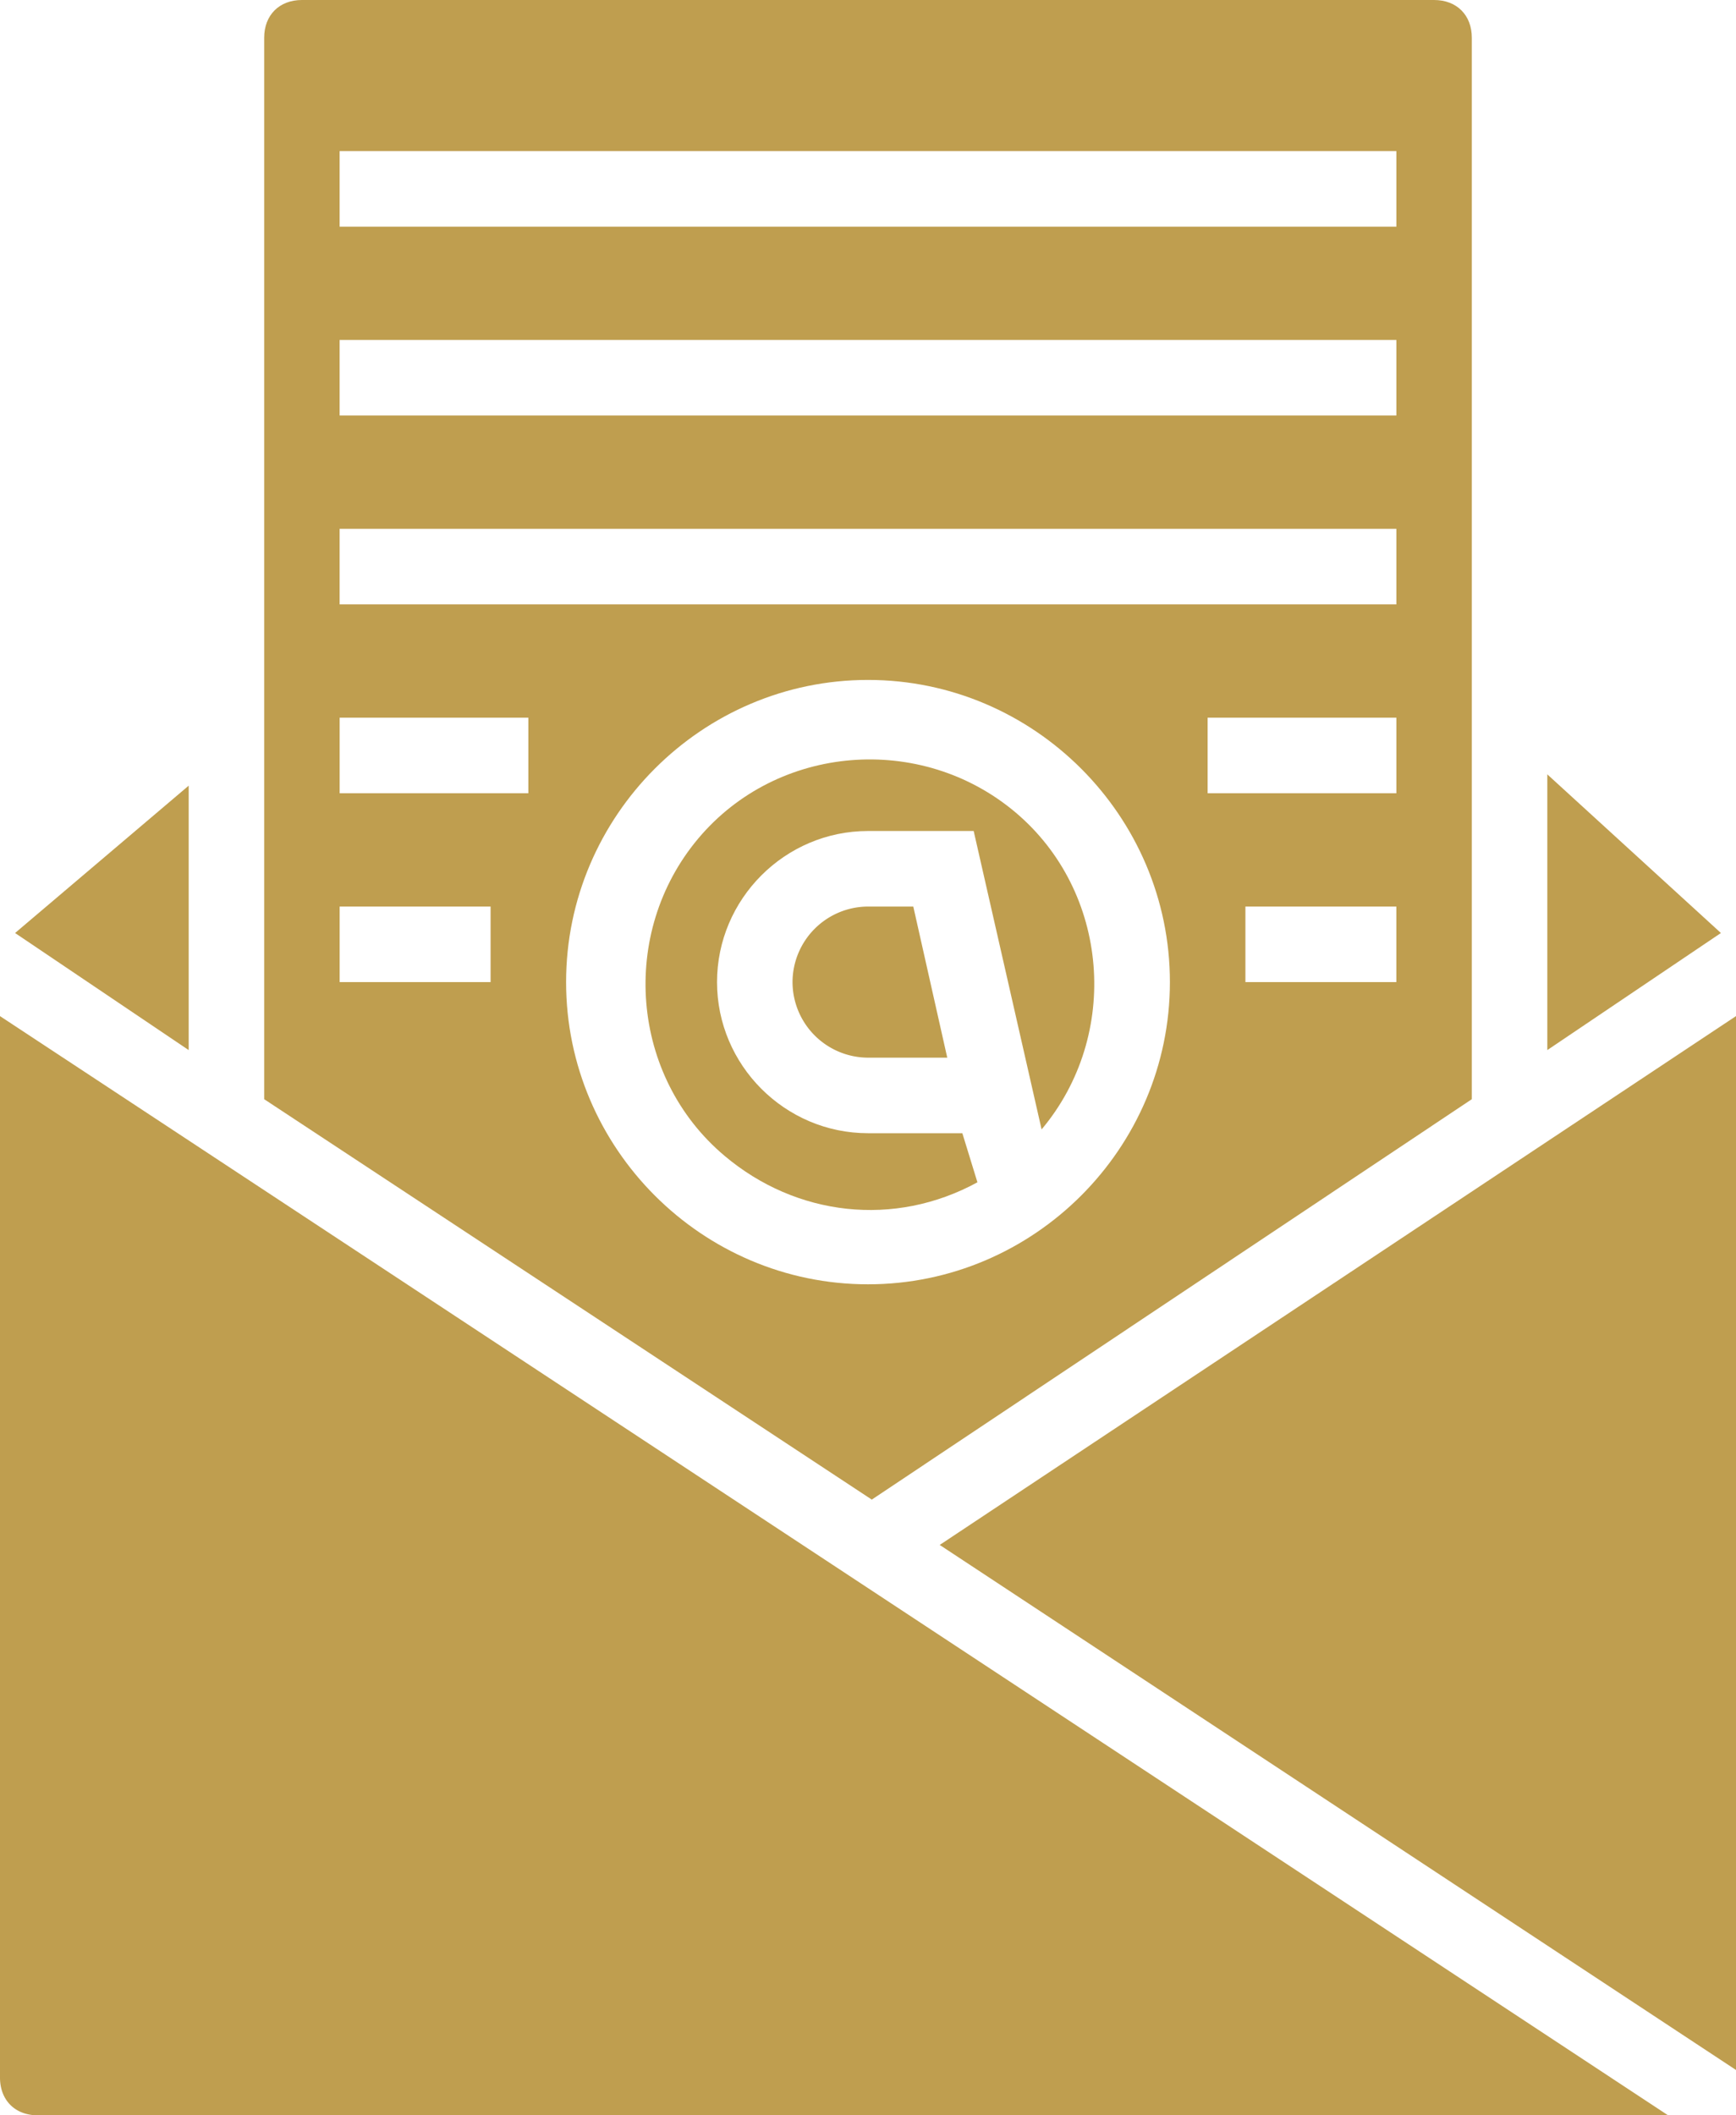 <svg xmlns="http://www.w3.org/2000/svg" width="55" height="67" viewBox="0 0 55 67">
    <g fill="#BF9E4F" fill-rule="nonzero">
        <path d="M33 35.773c2.511-2.991 2.152-7.537-.837-10.05-2.99-2.512-7.532-2.153-10.043.838-2.511 2.991-2.152 7.537.837 10.05 2.271 1.914 5.38 2.273 8.01.837l-.478-1.555H27.5c-2.63 0-4.783-2.153-4.783-4.786 0-2.632 2.152-4.786 4.783-4.786h3.348L33 35.773zM49.022 24.527v8.733l5.5-3.708z"/>
        <path d="M25.109 31.107A2.399 2.399 0 0 0 27.5 33.5h2.511l-1.076-4.786H27.5a2.399 2.399 0 0 0-2.391 2.393zM0 65.804C0 66.522.478 67 1.196 67h51.652L0 32.184v33.62zM5.978 24.885l-5.5 4.667 5.5 3.708zM29.772 48.934L55 65.564v-33.38z"/>
        <path d="M46.63 34.816V1.196C46.63.478 46.152 0 45.435 0H9.565C8.848 0 8.37.478 8.37 1.196v33.62l19.25 12.682 19.01-12.682zm-2.39-3.709h-4.783v-2.393h4.782v2.393zm0-5.982h-5.98v-2.393h5.98v2.393zM10.76 4.785h33.48V7.18H10.76V4.786zm0 5.983h33.48v2.393H10.76v-2.393zm0 5.982h33.48v2.393H10.76V16.75zm4.783 14.357h-4.782v-2.393h4.782v2.393zm1.196-5.982h-5.978v-2.393h5.978v2.393zm1.196 5.982c0-5.264 4.304-9.571 9.565-9.571 5.26 0 9.565 4.307 9.565 9.571 0 5.264-4.304 9.572-9.565 9.572-5.26 0-9.565-4.308-9.565-9.572z"/>
    </g>
</svg>
